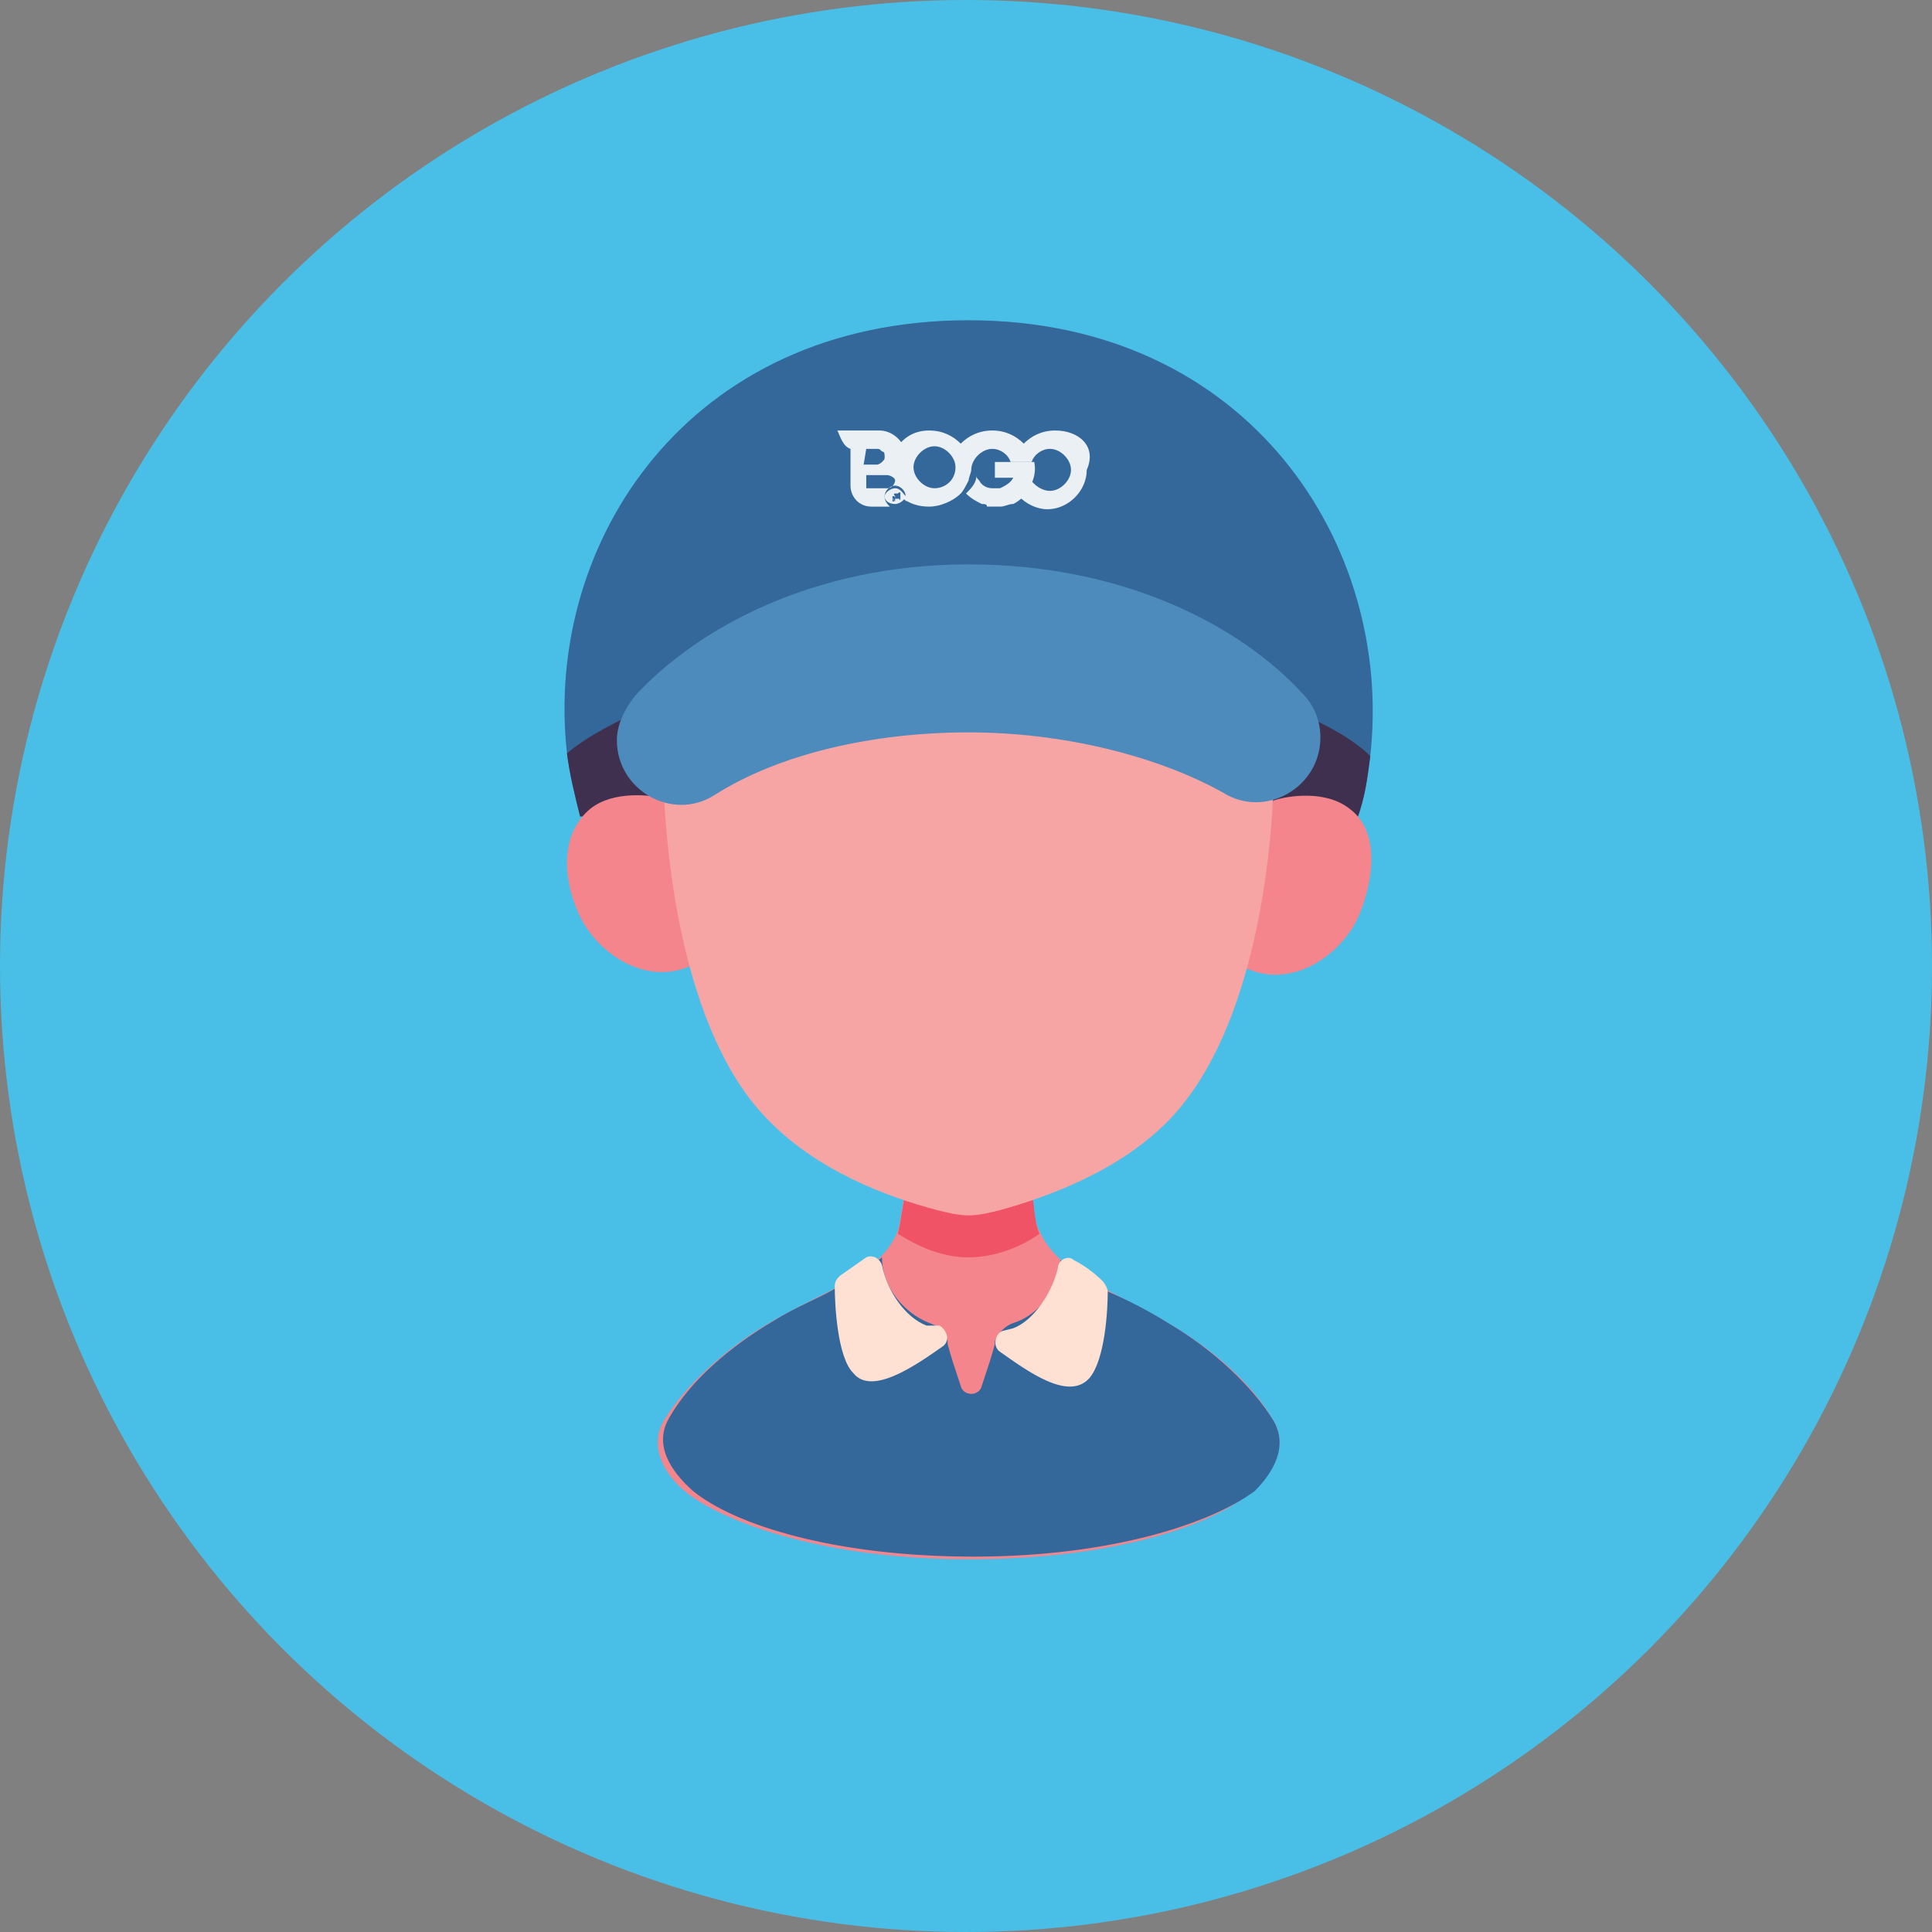 <?xml version="1.0" encoding="utf-8"?>
<!-- Generator: Adobe Illustrator 24.0.1, SVG Export Plug-In . SVG Version: 6.00 Build 0)  -->
<svg version="1.1" id="Layer_1" xmlns="http://www.w3.org/2000/svg" xmlns:xlink="http://www.w3.org/1999/xlink" x="0px" y="0px"
	 viewBox="0 0 73.6 73.6" style="enable-background:new 0 0 73.6 73.6;" xml:space="preserve">
<rect x="0" y="0" width="73.6" height="73.6" fill="#808080" stroke="none"/>
<style type="text/css">
	.st0{fill:#49BFE7;}
	.st1{fill:#F4858C;}
	.st2{fill:#34679A;}
	.st3{fill:#40304F;}
	.st4{fill:#FEE1D3;}
	.st5{fill:#F05366;}
	.st6{fill:#F7A4A4;}
	.st7{fill:#4D8BBD;}
	.st8{opacity:0.9;}
	.st9{fill:#FFFFFF;}
</style>
<g>
	<circle class="st0" cx="36.8" cy="36.8" r="36.8"/>
	<g>
		<g>
			<path class="st1" d="M47.6,56.9c-1.6,1.3-5.4,2.5-10.7,2.5s-9.1-1.3-10.7-2.5c-0.9-0.7-1.5-1.8-0.9-2.8c0.8-1.3,2.3-2.7,4-3.7
				c2.2-1.3,4.2-1.8,4.9-3.5c0.1-0.3,0.2-1.2,0.3-1.6h4.8c0,0.4,0.1,1.3,0.3,1.6c0.7,1.6,2.7,2.2,4.9,3.5c1.7,1,3.2,2.3,4,3.7
				C49.1,55.1,48.5,56.1,47.6,56.9z"/>
			<path class="st2" d="M52.2,28.8c-0.1,0.8-0.2,1.6-0.5,2.3h-4.4l-21,0h-4.2c-0.2-0.8-0.4-1.6-0.5-2.4c-0.9-8,4.6-16.5,15.3-16.5
				C47.6,12.2,53.1,20.8,52.2,28.8z"/>
			<path class="st3" d="M26.3,31.1h-4.2c-0.2-0.8-0.4-1.6-0.5-2.4c0.8-0.7,2.4-1.5,3.7-2L26.3,31.1z"/>
			<path class="st3" d="M52.2,28.8L52.2,28.8c-0.1,0.8-0.2,1.6-0.5,2.4h-4.4l1.1-4.4C49.8,27.2,51.4,28,52.2,28.8z"/>
			<path class="st2" d="M48.5,54.1c-0.8-1.3-2.3-2.7-4-3.7c-0.8-0.5-1.6-0.9-2.3-1.2c-0.7-0.4-1.3-0.7-1.8-1.2c0,1-0.8,2.1-1.8,2.4
				c-0.3,0.1-0.6,0.4-0.7,0.7c0,0,0,0.1,0,0.1c-0.1,0.4-0.3,1-0.5,1.6c-0.1,0.4-0.7,0.4-0.8,0c-0.2-0.6-0.4-1.2-0.5-1.6
				c0,0,0-0.1,0-0.1c-0.1-0.4-0.4-0.6-0.7-0.7c-1-0.4-1.8-1.4-1.8-2.5c-0.5,0.4-1.1,0.8-1.8,1.2c-0.7,0.4-1.5,0.7-2.3,1.2
				c-1.7,1-3.2,2.3-4,3.7c-0.6,1,0,2,0.9,2.8c1.6,1.3,5.4,2.5,10.7,2.5s9.1-1.3,10.7-2.5C48.5,56.1,49.1,55.1,48.5,54.1z"/>
			<path class="st4" d="M35.3,50.5c-0.8-0.3-1.5-1.3-1.7-2.3c-0.1-0.3-0.4-0.4-0.6-0.3l-1,0.7c-0.1,0.1-0.2,0.2-0.2,0.4
				c0,0.7,0.1,2.7,0.7,3.3c0.7,0.9,2.4-0.3,3.4-1c0.3-0.2,0.2-0.6-0.1-0.8L35.3,50.5z"/>
			<path class="st4" d="M40.9,48c-0.2-0.2-0.6,0-0.6,0.3c-0.2,0.9-0.9,2-1.7,2.3l-0.4,0.1c-0.3,0.1-0.4,0.6-0.1,0.8
				c1,0.7,2.6,1.9,3.4,1c0.6-0.7,0.7-2.6,0.7-3.3c0-0.1-0.1-0.3-0.2-0.4C41.7,48.5,41.3,48.2,40.9,48z"/>
			<path class="st5" d="M39.6,47c-0.7,0.5-1.7,0.9-2.7,0.9c-1,0-1.9-0.4-2.7-0.9c0.1-0.3,0.2-1.2,0.3-1.6h4.8
				C39.4,45.8,39.4,46.6,39.6,47z"/>
			<path class="st1" d="M22.5,30.8c-1.1,0.9-1.1,2.5-0.5,3.9c0.6,1.5,2.5,2.9,4.3,2.1l-1-6.4C24.8,30.3,23.4,30.1,22.5,30.8z"/>
			<path class="st1" d="M51.4,30.8c-0.9-0.7-2.3-0.5-2.9-0.3l-1,6.4c1.8,0.8,3.7-0.6,4.3-2.1C52.4,33.3,52.5,31.6,51.4,30.8z"/>
			<path class="st6" d="M44.1,24.2H29.7c-2.4,0-4.4,2-4.4,4.4c0,0.6,0,1.2,0,1.8c0.1,1.9,0.6,8.8,3.9,12.2c1.9,2,4.6,3,6.5,3.5
				c0.4,0.1,0.8,0.2,1.2,0.2s0.8-0.1,1.2-0.2c1.8-0.5,4.6-1.5,6.5-3.5c3.3-3.5,3.8-10.3,3.9-12.2c0-0.6,0-1.2,0-1.8
				C48.5,26.2,46.5,24.2,44.1,24.2z"/>
			<path class="st7" d="M36.9,27.9c3.6,0,7.2,0.9,9.7,2.3c1.6,1,3.7-0.2,3.7-2.1v0c0-0.6-0.2-1.2-0.7-1.7c-2.3-2.5-6.7-4.9-12.7-4.9
				S26.5,24,24.2,26.5c-0.4,0.5-0.7,1.1-0.7,1.7v0c0,1.9,2.1,3.1,3.7,2.1C29.7,28.7,33.3,27.9,36.9,27.9z"/>
		</g>
		<g class="st8">
			<path class="st9" d="M40.2,16.4c-0.5,0-0.9,0.2-1.2,0.5c-0.3-0.3-0.7-0.5-1.2-0.5c-0.5,0-0.9,0.2-1.2,0.5
				c-0.3-0.3-0.7-0.5-1.2-0.5c-0.5,0-0.9,0.2-1.2,0.6c0.1,0.2,0.1,0.5,0,0.7c0.4,0.3,0.6,0.9,0.2,1.3c0.3,0.2,0.6,0.3,1,0.3
				c0.4,0,0.9-0.2,1.2-0.5c0,0,0,0,0,0c0.1-0.1,0.2-0.3,0.3-0.5c0-0.1,0.1-0.3,0.1-0.4c0,0,0,0,0,0c0-0.4,0.4-0.8,0.8-0.8
				c0.3,0,0.6,0.2,0.7,0.5l0.8,0c0,0,0,0,0,0c0.1-0.3,0.4-0.5,0.7-0.5c0.4,0,0.8,0.4,0.8,0.8c0,0.4-0.4,0.8-0.8,0.8
				c-0.3,0-0.6-0.2-0.8-0.5c0,0.1,0,0.1-0.1,0.2c-0.1,0.2-0.2,0.4-0.3,0.5c0.3,0.3,0.7,0.5,1.1,0.5c0.8,0,1.5-0.7,1.5-1.5
				C41.8,17,41.1,16.4,40.2,16.4z M35.6,18.6c-0.4,0-0.8-0.4-0.8-0.8c0-0.4,0.4-0.8,0.8-0.8c0.4,0,0.8,0.4,0.8,0.8
				C36.4,18.3,36,18.6,35.6,18.6z"/>
			<path class="st9" d="M34.8,18.4c0,0,0-0.1,0-0.1c0-0.2-0.2-0.5-0.4-0.6c0.1-0.1,0.1-0.4,0.1-0.5c-0.1-0.4-0.5-0.8-1-0.8l0,0
				c-0.5,0-1,0-1.6,0c0.1,0.2,0.2,0.6,0.5,0.7l0,0l0,0.5l0,0.6l0,0.3c0,0.4,0.3,0.8,0.8,0.8l0.5,0c0,0,0.1,0,0.1,0c0,0,0,0,0.1,0
				c-0.1-0.1-0.2-0.2-0.2-0.4c0-0.2,0.2-0.4,0.4-0.4c0.2,0,0.4,0.2,0.4,0.4c0,0.1,0,0.1,0,0.2C34.7,18.9,34.8,18.7,34.8,18.4
				L34.8,18.4z M33,17.1c0.1,0,0.2,0,0.2,0c0.1,0,0.1,0,0.2,0c0.1,0,0.1,0,0.2,0.1c0.1,0,0.1,0.1,0.1,0.2c0,0,0,0,0,0
				c0,0.1,0,0.1-0.1,0.2c0,0-0.1,0.1-0.2,0.1c0,0,0,0-0.1,0v0c-0.1,0-0.3,0-0.4,0L33,17.1z M33.8,18.6L33.8,18.6c0,0-0.4,0-0.4,0
				l-0.4,0l0-0.5l0.4,0c0.1,0,0.3,0,0.4,0c0.1,0,0.3,0.1,0.3,0.2C34.1,18.4,34,18.6,33.8,18.6z"/>
			<path class="st9" d="M34.1,18.6c-0.2,0-0.4,0.2-0.4,0.3c0,0.2,0.2,0.3,0.4,0.3c0.2,0,0.4-0.2,0.4-0.3
				C34.4,18.8,34.3,18.6,34.1,18.6z M34.1,19.1C34.1,19.1,34.1,19.1,34.1,19.1C34.1,19.1,34,19.1,34.1,19.1
				C34,19.1,34,19.1,34.1,19.1c-0.1,0,0-0.1-0.1-0.1c0,0,0,0,0,0c0,0,0,0,0,0c0,0,0,0,0,0C34,19,34,19,34.1,19.1
				C34,19,34,19,34.1,19.1C34,19,34,19,34.1,19.1c-0.1,0-0.1,0-0.1,0c0,0,0,0,0,0c0,0,0,0,0,0h0c0,0,0,0,0,0c0,0,0,0,0,0
				c0,0,0,0,0,0c0,0,0,0,0,0c0,0,0,0,0,0c0,0,0,0,0-0.1c0,0,0,0,0,0c0,0,0,0,0,0c0,0,0,0,0,0c0,0,0,0.1,0,0.1c0,0,0,0,0,0
				c0,0,0,0,0,0c0,0,0,0,0,0c0,0,0,0,0-0.1c0,0,0,0,0,0l0,0c0,0,0-0.1,0-0.1c0,0,0,0,0,0c0,0,0,0,0,0c0,0,0,0,0,0c0,0,0,0,0,0
				c0,0,0,0,0,0c0,0,0,0,0,0c0,0,0,0,0,0c0,0,0,0,0,0c0,0,0,0,0,0c0,0,0,0,0,0c0,0,0,0,0,0c0,0,0,0,0,0
				C34.1,18.9,34.1,18.9,34.1,19.1L34.1,19.1C34.1,19,34.1,19,34.1,19.1C34.1,19,34.1,19,34.1,19.1z M34.3,19
				C34.3,19.1,34.2,19,34.3,19c-0.1,0-0.2,0-0.2,0c0,0,0-0.1,0-0.1c0,0-0.1-0.1,0-0.1c0,0,0.1,0,0.1,0c0,0,0.1-0.1,0.1,0
				c0,0,0,0,0,0.1C34.3,18.9,34.3,18.9,34.3,19C34.3,19,34.3,19,34.3,19z"/>
			<path class="st9" d="M39.4,17.6l-1.5,0l0,0.6l0.7,0c-0.1,0.2-0.3,0.3-0.5,0.4c-0.1,0-0.1,0-0.2,0c0,0,0,0-0.1,0
				c-0.2,0-0.4-0.1-0.5-0.3c-0.1-0.1-0.1-0.1-0.1-0.2c0,0.3-0.2,0.5-0.4,0.7c0,0,0,0,0,0l0,0c0.2,0.2,0.4,0.3,0.6,0.4
				c0.1,0,0.2,0,0.2,0.1c0.1,0,0.2,0,0.3,0c0.1,0,0.1,0,0.2,0c0,0,0,0,0,0c0.2,0,0.3-0.1,0.5-0.1c0.2-0.1,0.3-0.2,0.4-0.3
				C39.3,18.5,39.5,18.1,39.4,17.6z"/>
		</g>
	</g>
</g>
</svg>
